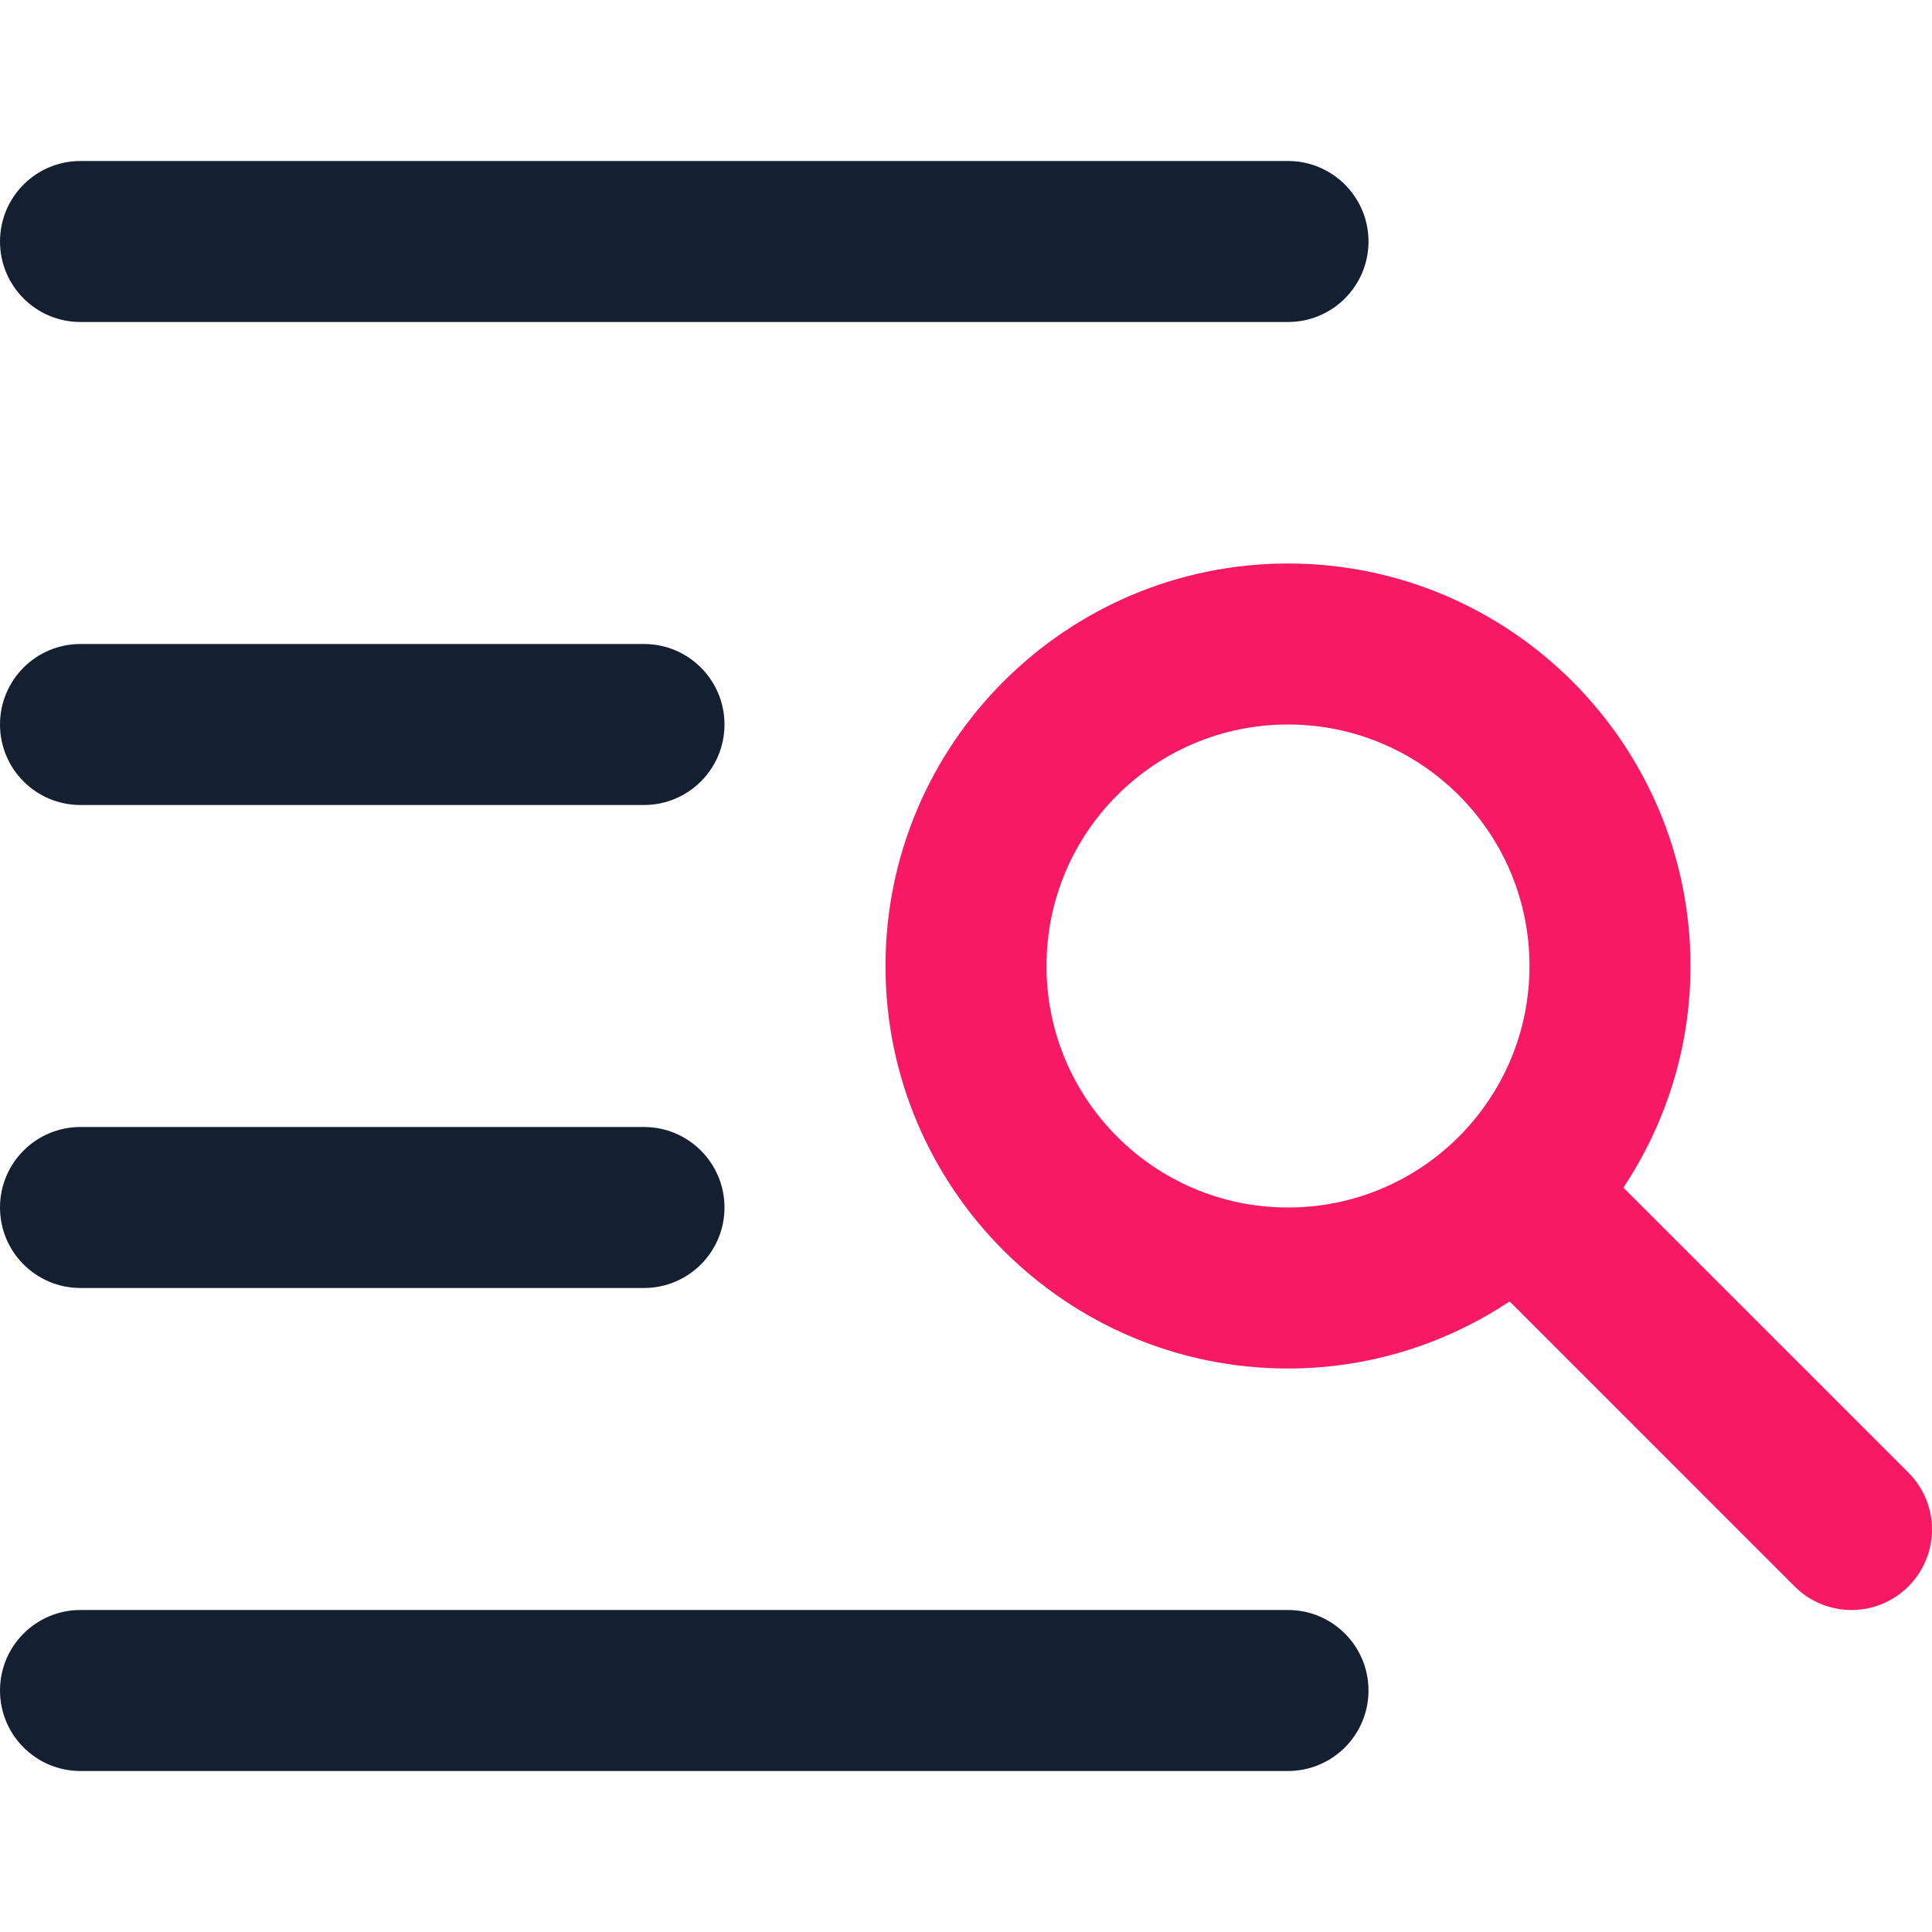 <svg width="36" height="36" viewBox="0 0 36 36" fill="none" xmlns="http://www.w3.org/2000/svg">
<g clip-path="url(#clip0)">
<path d="M1.5 15H12C12.828 15 13.5 14.328 13.5 13.5C13.5 12.672 12.828 12 12 12H1.5C0.67 12 0 12.672 0 13.5C0 14.328 0.67 15 1.5 15Z" fill="#142032"/>
<path d="M1.5 24H12C12.828 24 13.5 23.328 13.5 22.5C13.5 21.672 12.828 21 12 21H1.5C0.67 21 0 21.672 0 22.5C0 23.328 0.67 24 1.5 24Z" fill="#142032"/>
<path d="M24 30H1.5C0.67 30 0 30.672 0 31.5C0 32.328 0.67 33 1.5 33H24C24.829 33 25.5 32.328 25.5 31.5C25.5 30.672 24.829 30 24 30Z" fill="#142032"/>
<path d="M1.5 6H24C24.829 6 25.5 5.328 25.5 4.5C25.5 3.672 24.829 3 24 3H1.5C0.67 3 0 3.672 0 4.5C0 5.328 0.67 6 1.5 6Z" fill="#142032"/>
<path d="M35.56 27.439L30.25 22.13C31.037 20.943 31.5 19.526 31.5 18C31.5 13.864 28.136 10.5 24 10.5C19.864 10.5 16.5 13.864 16.5 18C16.5 22.136 19.864 25.5 24 25.5C25.526 25.5 26.943 25.037 28.13 24.25L33.44 29.561C33.732 29.853 34.116 30 34.5 30C34.884 30 35.268 29.853 35.56 29.561C36.147 28.974 36.147 28.026 35.56 27.439ZM24 22.5C21.515 22.5 19.5 20.485 19.5 18C19.5 15.514 21.515 13.5 24 13.5C26.485 13.5 28.5 15.514 28.5 18C28.5 20.485 26.485 22.5 24 22.5Z" fill="#F71963"/>
</g>
<defs>
<clipPath id="clip0">
<rect width="36" height="36" fill="white"/>
</clipPath>
</defs>
</svg>

